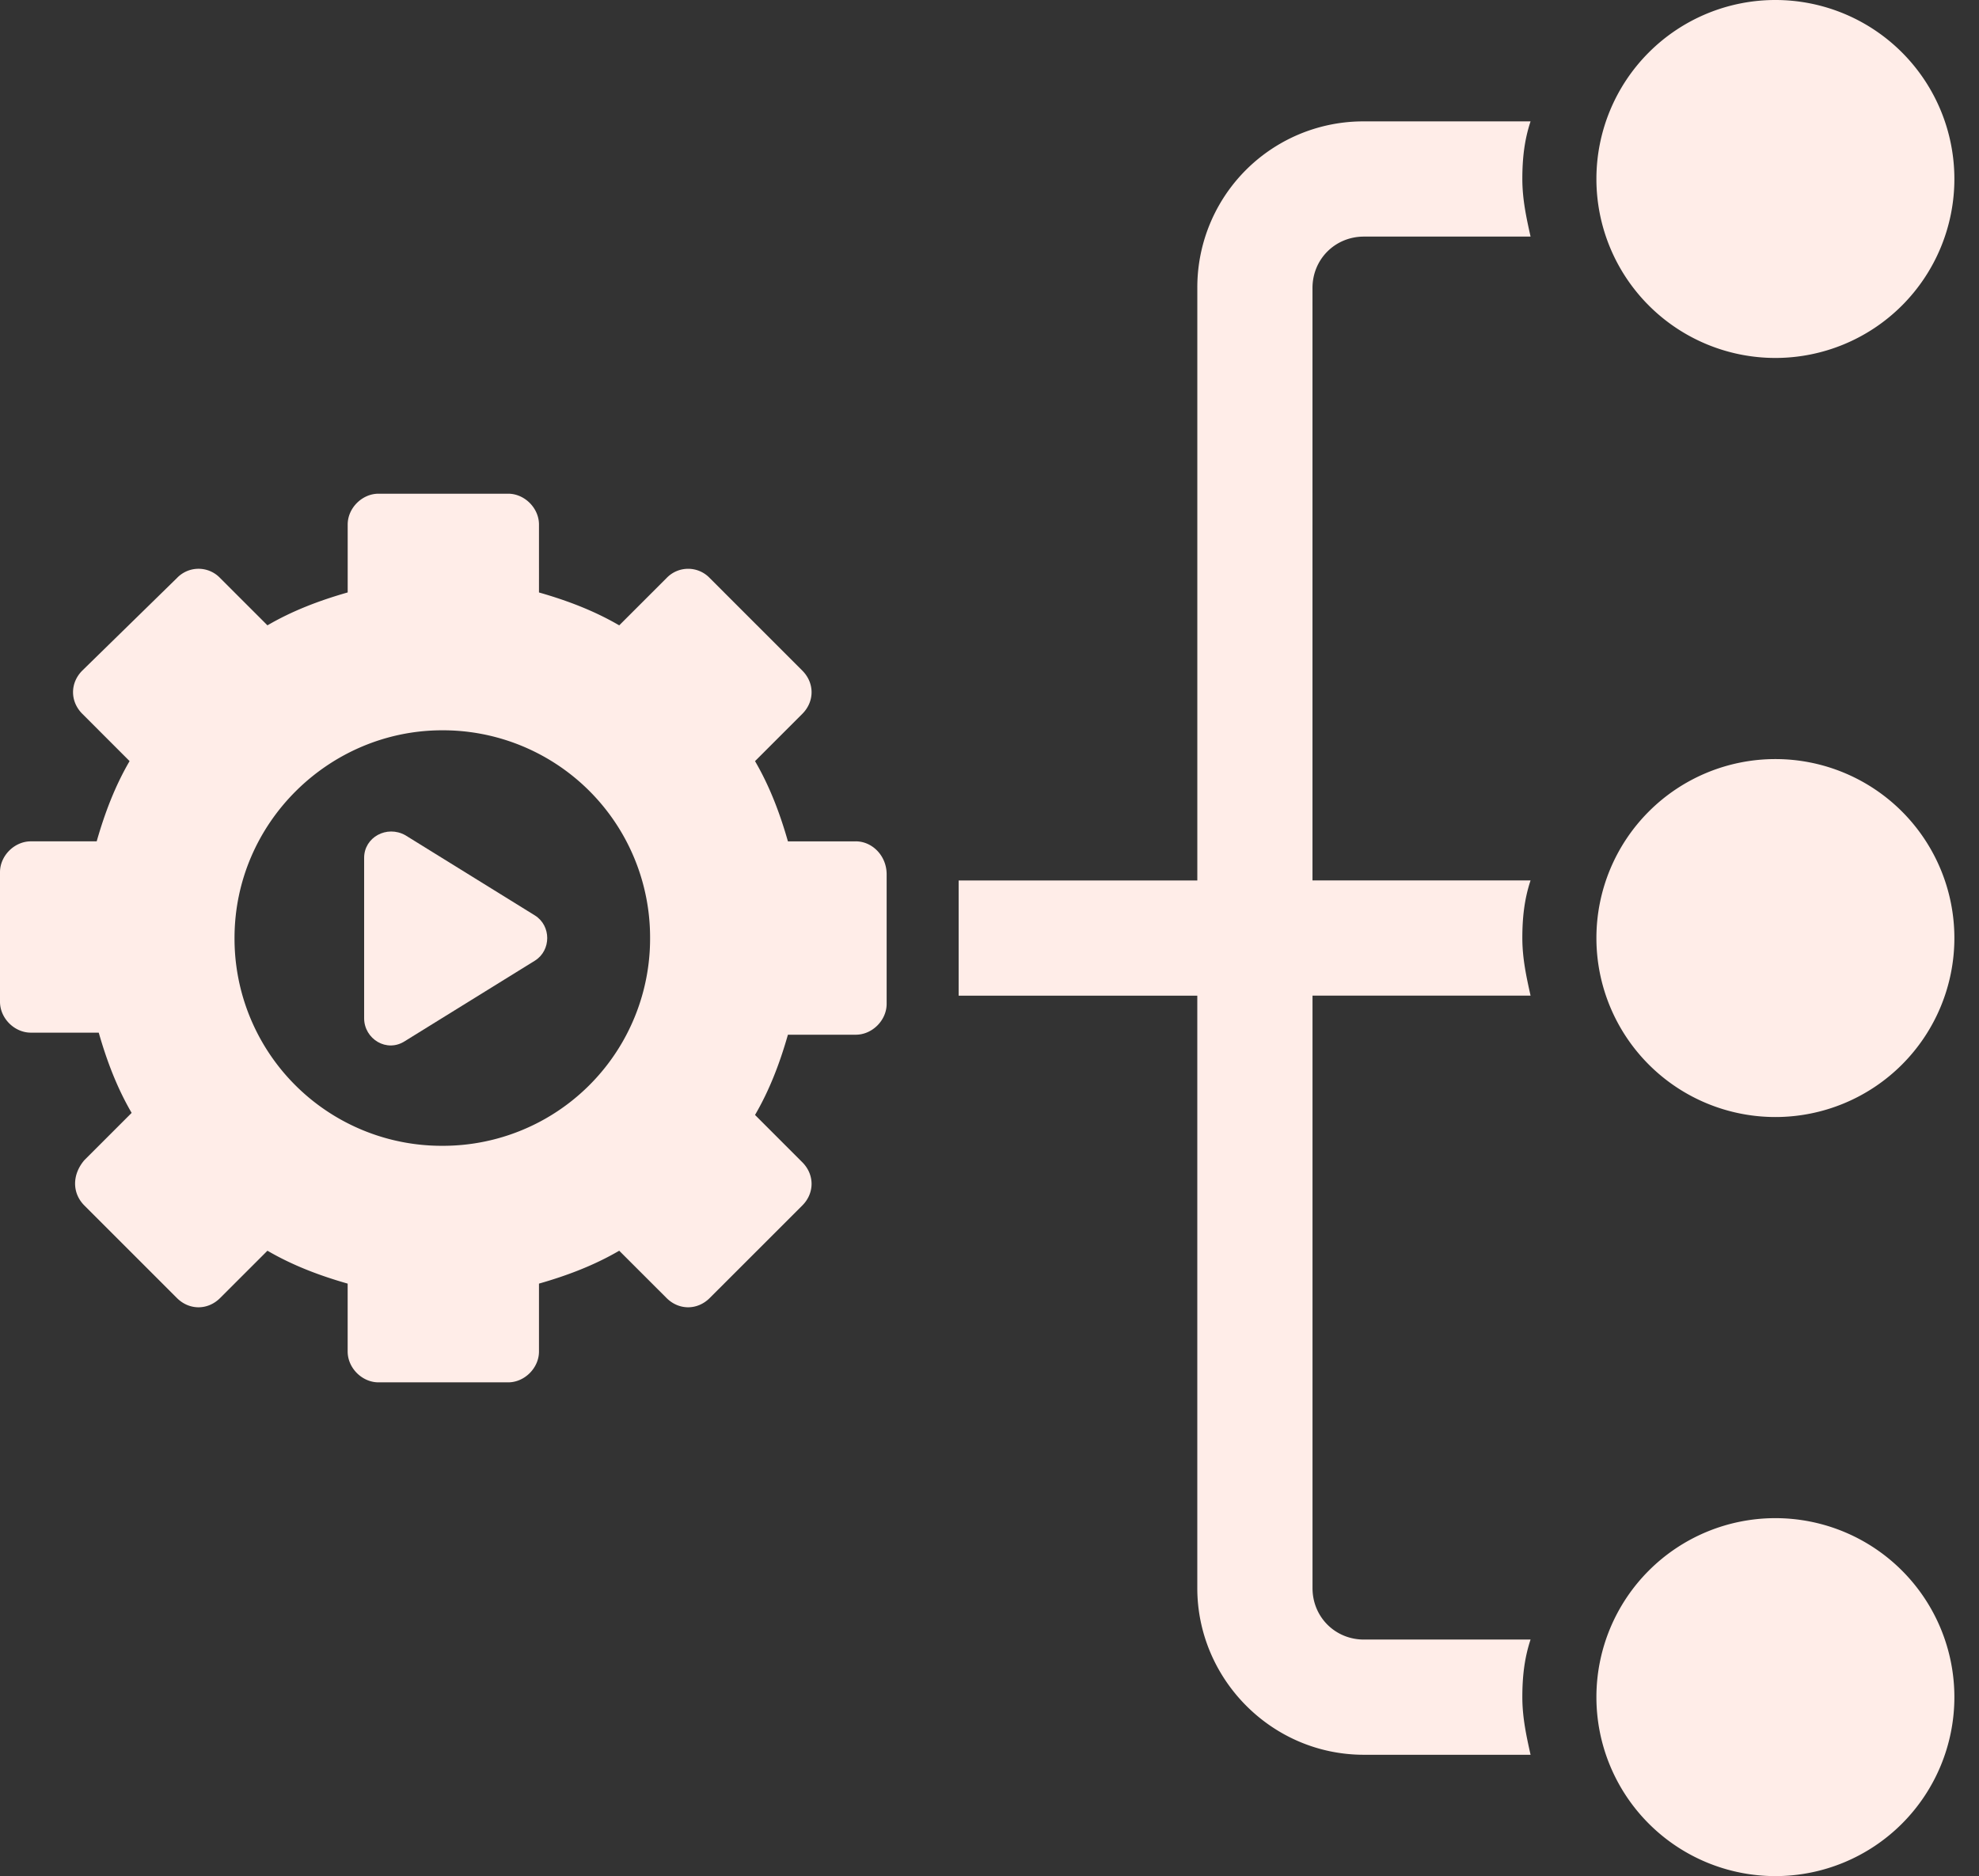 <svg width="77" height="73" fill="none" xmlns="http://www.w3.org/2000/svg"><rect width="100%" height="100%" fill="#333333" stroke="none"/><path d="M53.07 4.723a6.457 6.457 0 00-6.484 6.483V34.26H37.3v4.482h9.285v23.053c0 3.522 2.882 6.484 6.483 6.484h6.484c-.16-.72-.32-1.441-.32-2.242 0-.8.08-1.52.32-2.241h-6.484c-1.12 0-2-.88-2-2.001V38.74h8.484c-.16-.72-.32-1.44-.32-2.24 0-.801.08-1.522.32-2.242h-8.485V11.206c0-1.12.88-2 2.001-2h6.484c-.16-.721-.32-1.442-.32-2.242s.08-1.521.32-2.241h-6.484zM33.298 32.738h-2.641c-.32-1.12-.72-2.161-1.28-3.122l1.84-1.84c.48-.481.48-1.201 0-1.682l-3.602-3.602a1.16 1.16 0 00-1.68 0l-1.842 1.841c-.96-.56-2-.96-3.122-1.28V20.41c0-.64-.56-1.2-1.2-1.2h-5.043c-.64 0-1.2.56-1.2 1.2v2.642c-1.121.32-2.162.72-3.122 1.28l-1.841-1.84a1.16 1.16 0 00-1.681 0l-3.682 3.601c-.48.48-.48 1.201 0 1.681l1.84 1.841c-.56.96-.96 2.001-1.28 3.122H1.201c-.64 0-1.201.56-1.201 1.2v5.043c0 .64.56 1.201 1.2 1.201h2.642c.32 1.12.72 2.161 1.28 3.122l-1.84 1.84c-.48.561-.48 1.282 0 1.762l3.602 3.602c.48.48 1.2.48 1.68 0l1.842-1.841c.96.56 2 .96 3.121 1.28v2.642c0 .64.56 1.2 1.201 1.2h5.043c.64 0 1.2-.56 1.2-1.2v-2.642c1.121-.32 2.162-.72 3.122-1.28l1.841 1.84c.48.481 1.2.481 1.681 0l3.602-3.601c.48-.48.48-1.2 0-1.681l-1.84-1.841c.56-.96.96-2.001 1.28-3.122h2.641c.64 0 1.2-.56 1.2-1.2v-5.043c0-.72-.56-1.281-1.2-1.281zM17.21 44.584A8.062 8.062 0 019.125 36.5c0-4.482 3.682-8.084 8.084-8.084a8.062 8.062 0 018.085 8.084 8.062 8.062 0 01-8.085 8.084zM69.078 73a6.964 6.964 0 100-13.928 6.964 6.964 0 000 13.928zM69.078 13.928a6.964 6.964 0 100-13.928 6.964 6.964 0 000 13.928zM69.078 43.464a6.964 6.964 0 100-13.928 6.964 6.964 0 000 13.928z" fill="#FFEDE8"/><path d="M15.769 32.498c-.72-.4-1.601.08-1.601.88v6.244c0 .8.88 1.36 1.6.88l5.044-3.122c.64-.4.64-1.36 0-1.76l-5.043-3.122z" fill="#FFEDE8"/></svg>